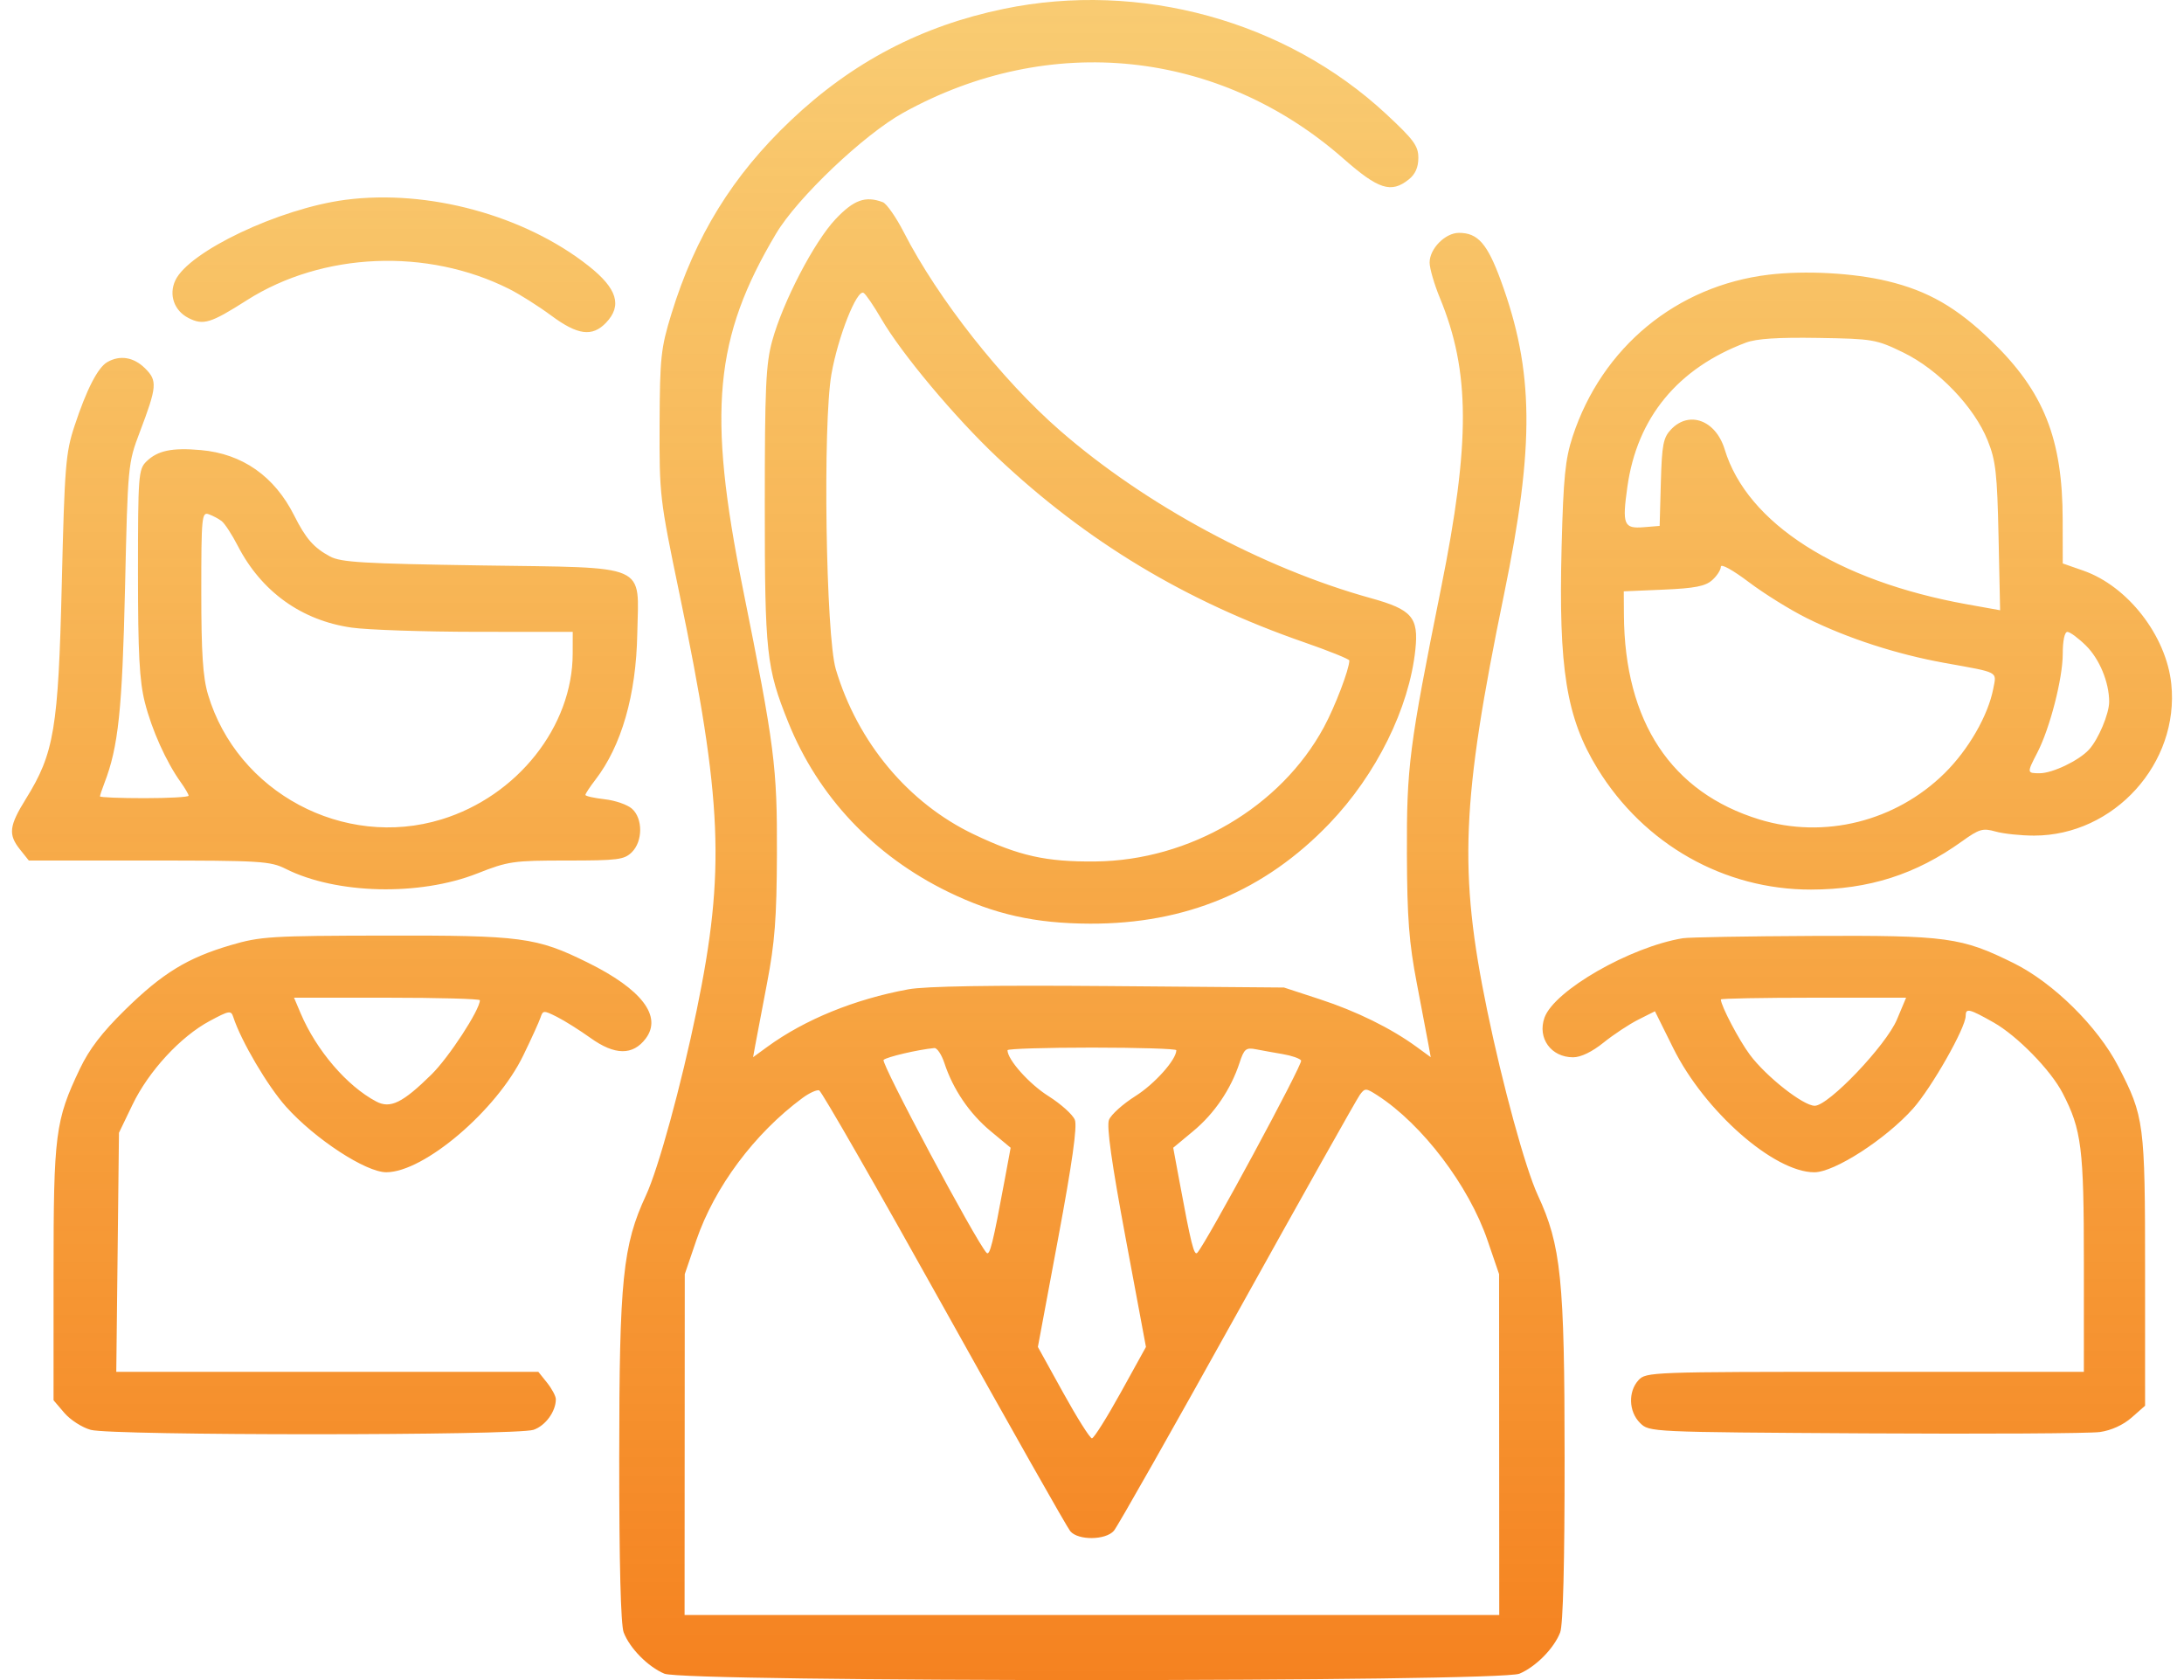 <svg width="91" height="70" viewBox="0 0 91 70" fill="none" xmlns="http://www.w3.org/2000/svg">
<path fill-rule="evenodd" clip-rule="evenodd" d="M41.83 0.368C38.396 1.078 35.512 2.587 32.95 5.017C30.526 7.314 28.97 9.836 27.975 13.079C27.536 14.51 27.495 14.888 27.483 17.669C27.471 20.625 27.491 20.798 28.299 24.683C30.105 33.366 30.227 36.276 29.029 42.089C28.386 45.211 27.433 48.689 26.919 49.797C25.948 51.884 25.803 53.302 25.801 60.739C25.799 65.118 25.865 67.698 25.986 68.013C26.24 68.677 26.999 69.446 27.683 69.734C28.524 70.089 62.469 70.089 63.31 69.734C63.994 69.446 64.753 68.677 65.008 68.013C65.128 67.698 65.194 65.118 65.192 60.739C65.19 53.302 65.045 51.884 64.075 49.797C63.56 48.689 62.607 45.211 61.964 42.089C60.772 36.303 60.889 33.411 62.667 24.77C63.95 18.534 63.918 15.453 62.531 11.678C61.968 10.148 61.576 9.702 60.789 9.702C60.218 9.702 59.567 10.361 59.567 10.939C59.567 11.178 59.759 11.841 59.994 12.411C61.259 15.476 61.271 18.409 60.043 24.51C58.714 31.115 58.608 31.939 58.621 35.594C58.631 38.254 58.71 39.283 59.033 40.963C59.253 42.106 59.473 43.268 59.523 43.545L59.614 44.048L59.019 43.614C57.955 42.839 56.52 42.133 54.994 41.634L53.499 41.145L46.2 41.085C41.292 41.045 38.556 41.089 37.846 41.22C35.608 41.632 33.534 42.478 31.974 43.614L31.379 44.048L31.47 43.545C31.52 43.268 31.741 42.106 31.96 40.963C32.283 39.283 32.362 38.254 32.372 35.594C32.385 31.939 32.28 31.115 30.95 24.51C29.47 17.153 29.76 14.06 32.336 9.734C33.226 8.239 35.995 5.607 37.636 4.698C43.73 1.32 50.801 2.058 55.982 6.614C57.439 7.895 57.964 8.062 58.697 7.478C58.97 7.26 59.098 6.973 59.098 6.578C59.098 6.078 58.909 5.822 57.749 4.744C53.576 0.868 47.497 -0.804 41.83 0.368ZM14.389 8.326C11.639 8.687 7.862 10.478 7.303 11.687C7.026 12.286 7.258 12.946 7.852 13.249C8.47 13.564 8.774 13.472 10.281 12.512C13.434 10.505 17.799 10.319 21.226 12.045C21.661 12.265 22.447 12.762 22.972 13.151C24.073 13.967 24.68 14.045 25.253 13.445C25.933 12.732 25.717 12.023 24.532 11.086C21.862 8.971 17.832 7.875 14.389 8.326ZM34.815 9.13C33.923 10.073 32.619 12.58 32.174 14.205C31.91 15.17 31.866 16.146 31.866 21.046C31.866 27.229 31.931 27.823 32.845 30.096C34.09 33.19 36.418 35.657 39.514 37.163C41.427 38.095 43.128 38.476 45.409 38.484C49.405 38.5 52.701 37.122 55.395 34.31C57.348 32.271 58.716 29.505 58.973 27.072C59.116 25.723 58.834 25.396 57.112 24.92C52.622 23.676 47.722 21.035 44.176 17.947C41.746 15.832 39.082 12.452 37.661 9.681C37.337 9.05 36.943 8.485 36.785 8.425C36.06 8.151 35.577 8.324 34.815 9.13ZM73.707 11.444C69.86 11.902 66.744 14.471 65.526 18.189C65.219 19.125 65.141 19.898 65.067 22.778C64.935 27.875 65.265 29.91 66.564 32.026C68.501 35.18 71.839 37.07 75.459 37.064C77.87 37.059 79.824 36.436 81.744 35.058C82.47 34.537 82.614 34.495 83.15 34.646C83.479 34.739 84.2 34.815 84.753 34.815C88.088 34.815 90.817 31.798 90.47 28.493C90.26 26.487 88.658 24.424 86.809 23.777L85.948 23.476L85.945 21.655C85.941 18.278 85.157 16.311 82.976 14.205C81.526 12.805 80.337 12.121 78.644 11.713C77.23 11.373 75.225 11.263 73.707 11.444ZM36.719 13.281C37.565 14.737 39.788 17.392 41.556 19.059C45.276 22.566 49.381 25.04 54.334 26.759C55.374 27.12 56.224 27.463 56.223 27.521C56.216 27.895 55.624 29.447 55.161 30.301C53.361 33.627 49.57 35.853 45.641 35.893C43.581 35.913 42.462 35.663 40.572 34.761C37.849 33.462 35.735 30.933 34.826 27.887C34.409 26.488 34.278 17.653 34.644 15.583C34.922 14.013 35.707 12.035 35.984 12.204C36.078 12.261 36.408 12.746 36.719 13.281ZM79.305 14.688C80.763 15.396 82.252 16.946 82.817 18.345C83.157 19.188 83.216 19.712 83.273 22.37L83.338 25.426L81.961 25.179C76.564 24.21 72.799 21.805 71.863 18.727C71.493 17.511 70.386 17.096 69.629 17.89C69.303 18.232 69.246 18.523 69.202 20.098L69.152 21.912L68.491 21.966C67.654 22.034 67.585 21.863 67.808 20.279C68.213 17.4 69.905 15.344 72.748 14.275C73.185 14.11 74.087 14.052 75.752 14.079C78.048 14.117 78.171 14.138 79.305 14.688ZM4.472 15.086C4.075 15.313 3.605 16.229 3.102 17.756C2.736 18.865 2.691 19.424 2.574 24.337C2.429 30.36 2.259 31.383 1.08 33.282C0.376 34.416 0.335 34.77 0.837 35.398L1.201 35.854H6.208C10.876 35.854 11.262 35.878 11.908 36.202C14.009 37.258 17.48 37.341 19.883 36.394C21.178 35.883 21.38 35.854 23.613 35.854C25.74 35.854 26.009 35.82 26.326 35.508C26.787 35.054 26.791 34.103 26.333 33.696C26.144 33.526 25.629 33.349 25.19 33.3C24.751 33.251 24.392 33.17 24.392 33.12C24.392 33.07 24.578 32.788 24.805 32.493C25.896 31.078 26.506 28.957 26.553 26.413C26.608 23.438 27.125 23.664 20.034 23.558C15.133 23.484 14.2 23.429 13.751 23.185C13.07 22.818 12.74 22.44 12.258 21.479C11.436 19.843 10.102 18.907 8.371 18.753C7.166 18.645 6.563 18.772 6.096 19.232C5.769 19.554 5.749 19.823 5.749 23.849C5.749 27.22 5.809 28.365 6.035 29.262C6.324 30.409 6.924 31.744 7.53 32.59C7.711 32.843 7.859 33.096 7.859 33.153C7.859 33.21 7.028 33.256 6.012 33.256C4.997 33.256 4.166 33.222 4.166 33.181C4.166 33.139 4.25 32.888 4.352 32.622C4.931 31.123 5.094 29.575 5.209 24.51C5.325 19.377 5.333 19.299 5.82 18.015C6.546 16.101 6.566 15.86 6.039 15.341C5.569 14.878 4.997 14.785 4.472 15.086ZM9.236 21.712C9.364 21.81 9.666 22.273 9.906 22.739C10.889 24.648 12.563 25.852 14.649 26.149C15.316 26.244 17.662 26.323 19.863 26.325L23.864 26.328L23.862 27.238C23.856 30.269 21.557 33.172 18.396 34.14C14.322 35.389 9.883 33.016 8.667 28.938C8.453 28.22 8.387 27.207 8.387 24.657C8.387 21.55 8.408 21.324 8.694 21.425C8.864 21.484 9.107 21.613 9.236 21.712ZM75.286 25.756C76.974 26.594 79.024 27.26 81.032 27.622C83.325 28.035 83.192 27.964 83.054 28.688C82.84 29.811 82.019 31.237 81.021 32.22C78.981 34.228 76.007 34.97 73.307 34.142C69.639 33.018 67.689 30.071 67.663 25.613L67.657 24.638L69.318 24.567C70.621 24.51 71.057 24.425 71.34 24.172C71.54 23.995 71.702 23.743 71.702 23.612C71.702 23.475 72.196 23.747 72.868 24.254C73.509 24.738 74.597 25.414 75.286 25.756ZM86.915 26.899C87.477 27.453 87.88 28.425 87.882 29.235C87.883 29.737 87.433 30.806 87.041 31.233C86.621 31.69 85.522 32.217 84.988 32.217C84.451 32.217 84.45 32.206 84.887 31.362C85.412 30.35 85.948 28.265 85.948 27.241C85.948 26.693 86.025 26.328 86.142 26.328C86.248 26.328 86.596 26.585 86.915 26.899ZM9.618 39.378C7.809 39.909 6.771 40.545 5.206 42.08C4.254 43.014 3.716 43.716 3.326 44.536C2.303 46.684 2.231 47.243 2.231 53.055V58.342L2.682 58.87C2.93 59.16 3.425 59.478 3.781 59.575C4.675 59.82 21.518 59.817 22.23 59.573C22.729 59.402 23.16 58.81 23.16 58.298C23.16 58.172 22.996 57.864 22.796 57.613L22.431 57.157H13.638H4.845L4.901 52.177L4.957 47.198L5.52 46.028C6.191 44.633 7.52 43.191 8.738 42.539C9.556 42.1 9.627 42.089 9.722 42.381C10.042 43.369 11.15 45.252 11.916 46.108C13.121 47.456 15.243 48.844 16.096 48.842C17.673 48.838 20.693 46.263 21.802 43.977C22.145 43.272 22.47 42.556 22.525 42.386C22.621 42.094 22.658 42.093 23.201 42.365C23.517 42.524 24.15 42.921 24.607 43.248C25.617 43.973 26.369 43.98 26.903 43.273C27.604 42.345 26.74 41.215 24.479 40.101C22.349 39.051 21.744 38.97 16.044 38.981C11.282 38.989 10.848 39.016 9.618 39.378ZM70.119 39.091C67.918 39.454 64.754 41.271 64.353 42.403C64.052 43.255 64.628 44.052 65.546 44.052C65.867 44.052 66.334 43.827 66.812 43.442C67.228 43.107 67.881 42.675 68.263 42.483L68.956 42.134L69.721 43.675C71.024 46.299 73.916 48.843 75.597 48.843C76.433 48.843 78.569 47.466 79.706 46.194C80.48 45.327 81.903 42.825 81.903 42.329C81.903 41.991 82.047 42.025 83.063 42.599C84.05 43.156 85.447 44.585 85.943 45.544C86.733 47.072 86.828 47.823 86.828 52.599V57.157H77.709C68.795 57.157 68.584 57.164 68.27 57.505C67.832 57.983 67.862 58.821 68.336 59.288C68.722 59.668 68.724 59.668 77.731 59.721C82.686 59.75 87.081 59.725 87.498 59.665C87.97 59.598 88.469 59.37 88.817 59.064L89.378 58.57V52.971C89.378 46.786 89.343 46.52 88.26 44.427C87.405 42.774 85.557 40.95 83.91 40.133C81.724 39.049 81.132 38.969 75.546 38.995C72.803 39.008 70.361 39.051 70.119 39.091ZM19.995 41.675C19.995 42.076 18.701 44.059 17.974 44.773C16.773 45.953 16.262 46.203 15.678 45.895C14.457 45.252 13.182 43.764 12.526 42.217L12.251 41.569H16.123C18.252 41.569 19.995 41.617 19.995 41.675ZM79.039 42.479C78.584 43.56 76.189 46.072 75.614 46.072C75.134 46.072 73.59 44.857 72.909 43.943C72.455 43.334 71.702 41.898 71.702 41.642C71.702 41.602 73.439 41.569 75.562 41.569H79.421L79.039 42.479ZM39.351 44.297C39.709 45.386 40.396 46.398 41.274 47.127L42.11 47.821L41.863 49.155C41.368 51.828 41.24 52.342 41.105 52.196C40.661 51.718 36.691 44.283 36.816 44.161C36.944 44.037 38.255 43.731 38.931 43.667C39.045 43.656 39.234 43.94 39.351 44.297ZM49.014 43.757C49.014 44.151 48.111 45.163 47.309 45.668C46.786 45.998 46.291 46.444 46.207 46.66C46.103 46.93 46.319 48.465 46.902 51.587L47.748 56.121L46.696 58.024C46.117 59.071 45.577 59.928 45.497 59.928C45.416 59.928 44.876 59.071 44.297 58.024L43.245 56.121L44.091 51.587C44.674 48.465 44.89 46.93 44.786 46.66C44.702 46.444 44.207 45.998 43.684 45.668C42.882 45.163 41.979 44.151 41.979 43.757C41.979 43.697 43.562 43.648 45.497 43.648C47.431 43.648 49.014 43.697 49.014 43.757ZM53.457 43.921C53.821 43.983 54.162 44.102 54.214 44.186C54.298 44.319 50.258 51.798 49.888 52.196C49.753 52.342 49.625 51.828 49.131 49.155L48.884 47.821L49.719 47.127C50.6 46.396 51.285 45.386 51.646 44.287C51.838 43.701 51.914 43.638 52.329 43.718C52.586 43.768 53.093 43.859 53.457 43.921ZM39.334 54.501C42.095 59.457 44.462 63.64 44.595 63.798C44.922 64.187 46.065 64.176 46.411 63.781C46.558 63.614 48.873 59.527 51.557 54.697C54.241 49.868 56.538 45.781 56.661 45.615C56.874 45.328 56.912 45.329 57.391 45.637C59.258 46.84 61.201 49.398 61.98 51.678L62.462 53.087L62.465 60.187L62.469 67.288H45.497H28.524L28.528 60.187L28.532 53.087L29.013 51.678C29.771 49.46 31.438 47.225 33.435 45.749C33.717 45.541 34.031 45.397 34.131 45.43C34.232 45.463 36.573 49.545 39.334 54.501Z" fill="url(#paint0_linear_189_5101)"/>
<defs>
<linearGradient id="paint0_linear_189_5101" x1="45.5" y1="0" x2="45.5" y2="70" gradientUnits="userSpaceOnUse">
<stop stop-color="#F5AD20" stop-opacity="0.63"/>
<stop offset="1" stop-color="#F58220"/>
</linearGradient>
</defs>
</svg>
